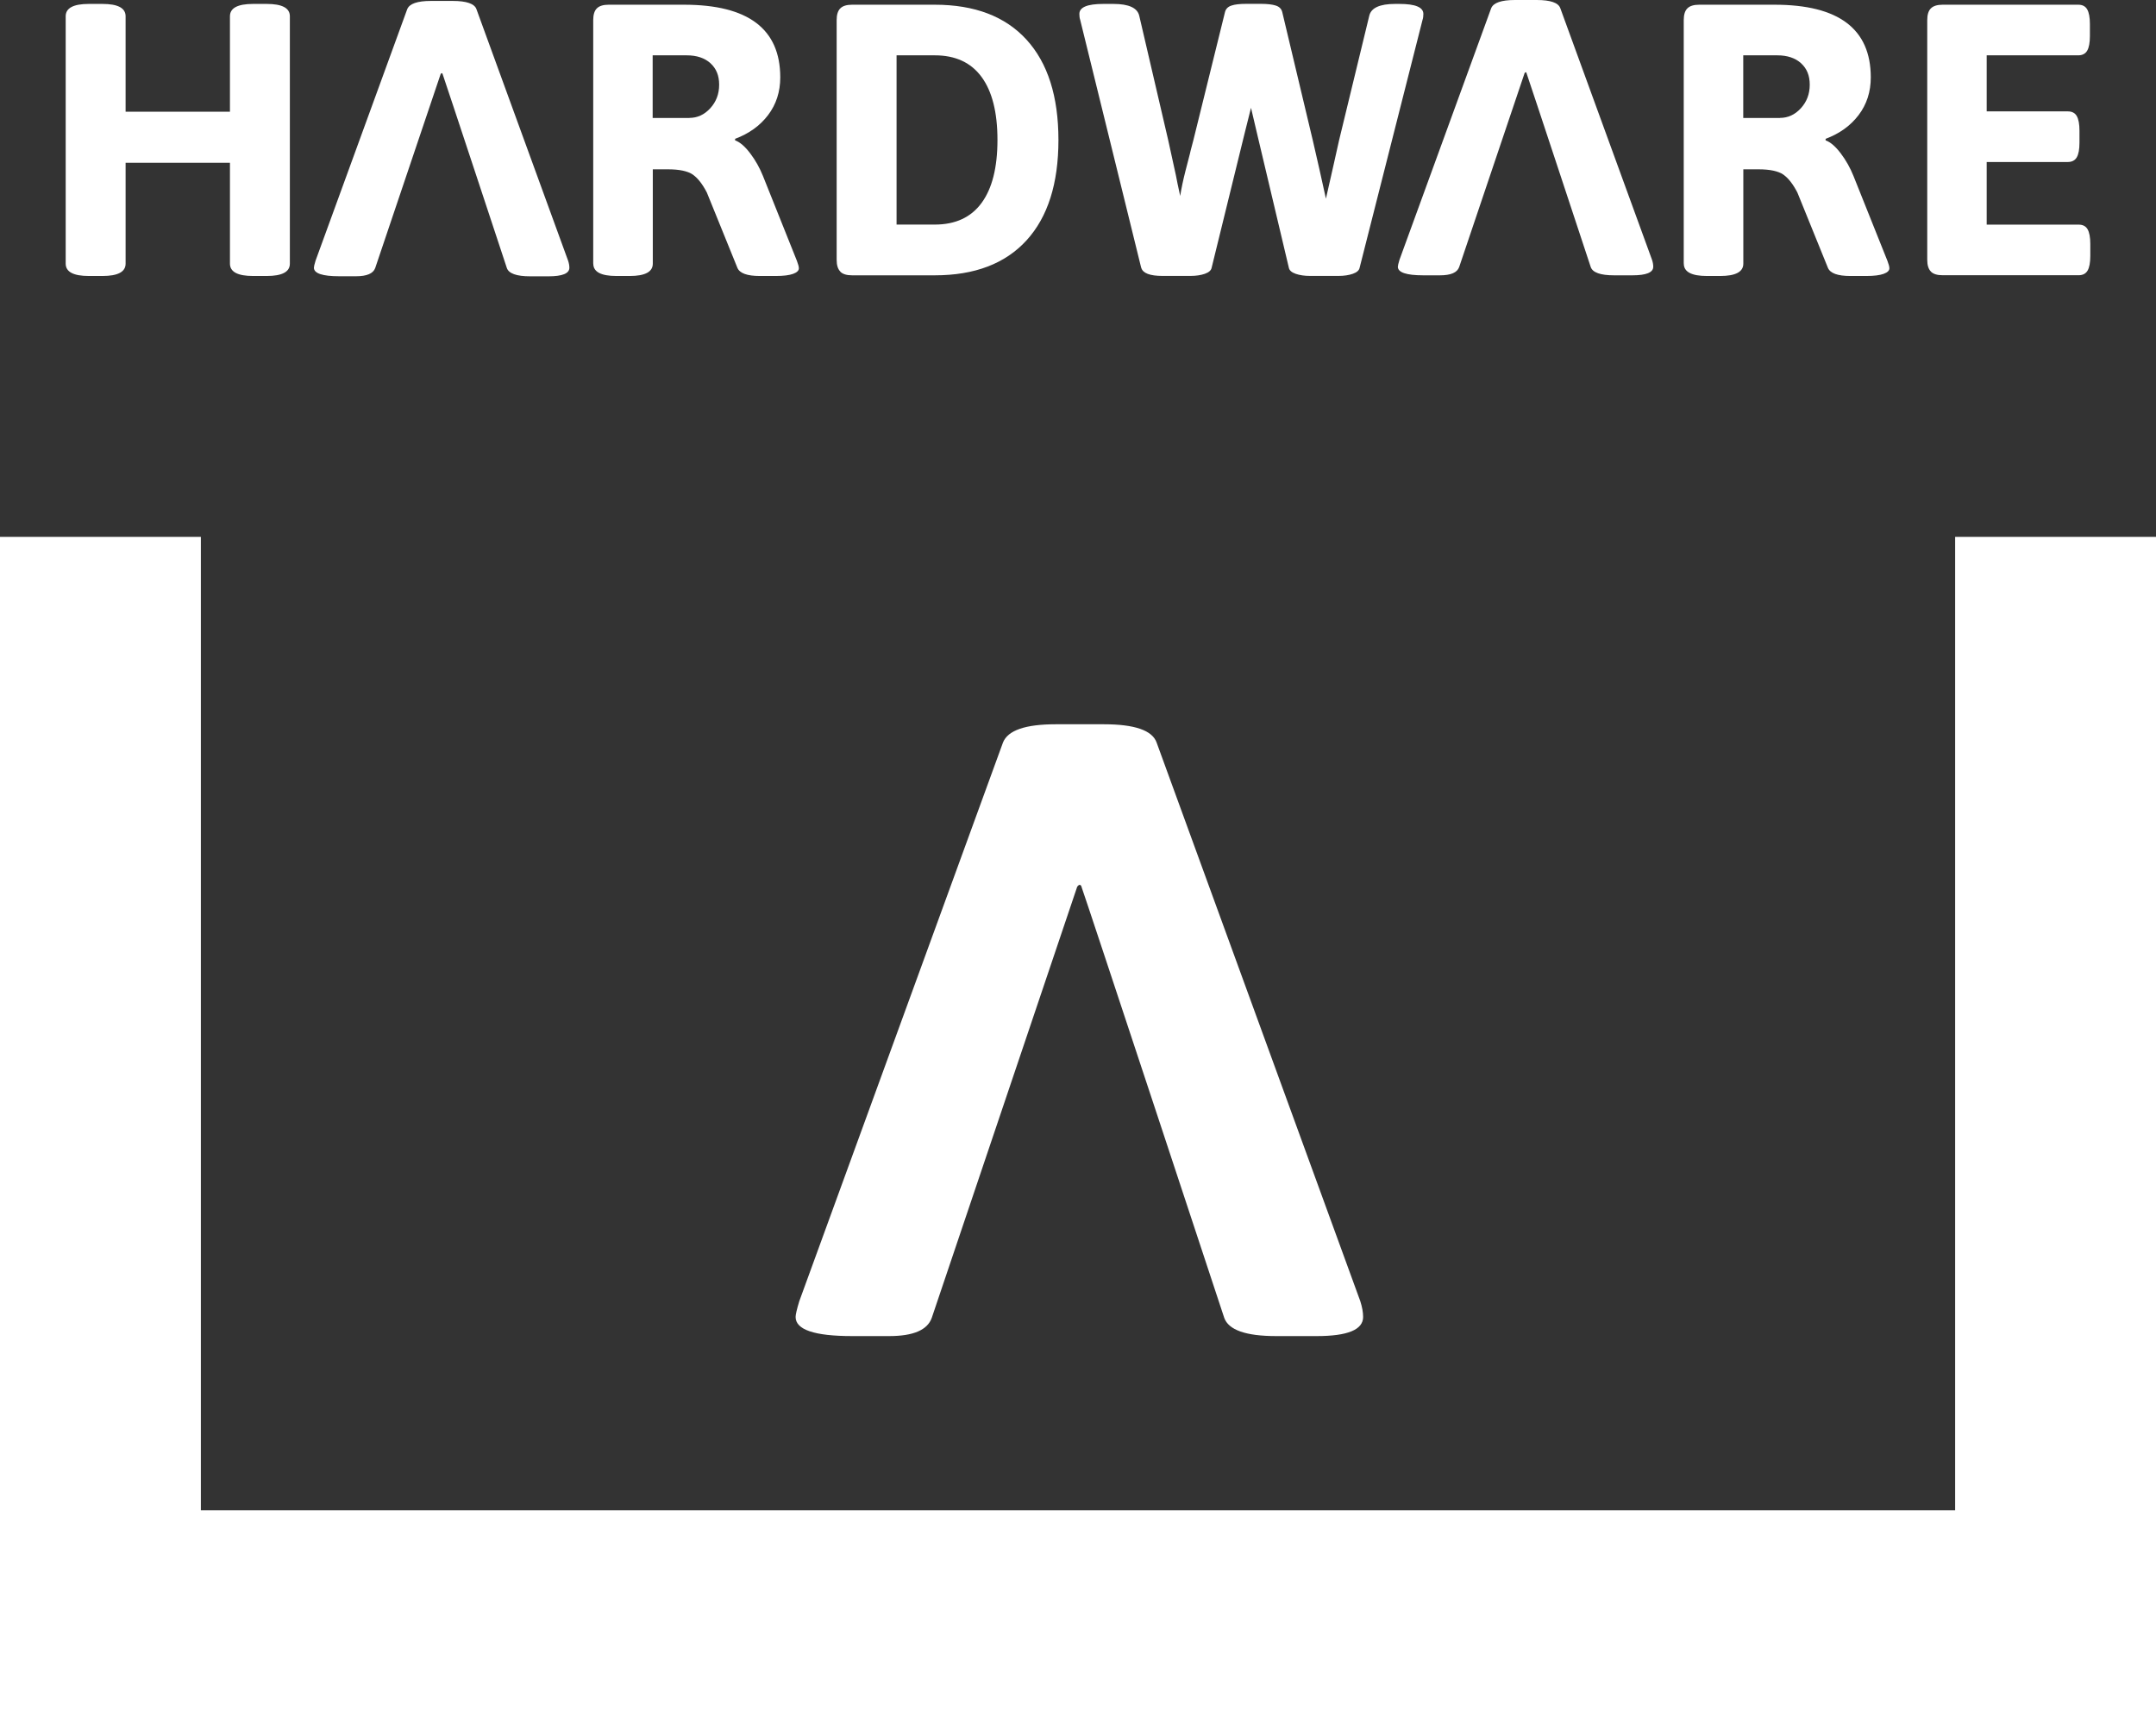 <svg xmlns="http://www.w3.org/2000/svg" id="Ebene_1" data-name="Ebene 1" viewBox="0 0 324.59 257.62"><rect x="0" y="0" width="324.59" height="257.62" fill="#333333" stroke="none"/><defs><style> .cls-1 { fill: none; stroke: #fff; stroke-width: 30.24px; } .cls-2 { fill: #fff; } </style></defs><polyline class="cls-1" points="309.47 80.83 309.47 242.5 15.12 242.5 15.12 80.83"></polyline><g><path class="cls-2" d="M9.89,39.68V2.45c0-1.24,1.16-1.86,3.49-1.86h2.04c2.33,0,3.49.62,3.49,1.86v14.37h15.71V2.45c0-1.24,1.16-1.86,3.49-1.86h2.04c2.33,0,3.49.62,3.49,1.86v37.24c0,1.24-1.16,1.86-3.49,1.86h-2.04c-2.33,0-3.49-.62-3.49-1.86v-15.19h-15.71v15.19c0,1.24-1.16,1.86-3.49,1.86h-2.04c-2.33,0-3.49-.62-3.49-1.86Z"></path><path class="cls-2" d="M89.31,39.68V3.03c0-.81.18-1.41.55-1.77.37-.37.96-.55,1.77-.55h11.35c9.66,0,14.49,3.65,14.49,10.94,0,2.17-.61,4.06-1.83,5.67-1.22,1.61-2.88,2.8-4.97,3.58v.23c.74.27,1.49.92,2.27,1.95.78,1.03,1.42,2.16,1.92,3.4l5.12,12.8c.19.5.29.87.29,1.11,0,.35-.29.63-.87.84-.58.21-1.45.32-2.62.32h-2.39c-1.9,0-3.03-.41-3.37-1.22l-4.6-11.34c-.66-1.28-1.37-2.18-2.12-2.71-.76-.52-2.01-.79-3.75-.79h-2.27v14.2c0,1.24-1.16,1.86-3.49,1.86h-1.98c-2.33,0-3.49-.62-3.49-1.86ZM103.79,17.75c1.2,0,2.25-.48,3.14-1.45.89-.97,1.34-2.15,1.34-3.55s-.44-2.43-1.31-3.23c-.87-.79-2.07-1.19-3.58-1.19h-5.12v9.43h5.53Z"></path><path class="cls-2" d="M126.51,40.88c-.37-.37-.55-.96-.55-1.77V3.03c0-.81.18-1.41.55-1.77.37-.37.96-.55,1.77-.55h12.45c6.01,0,10.62,1.76,13.82,5.27,3.2,3.51,4.8,8.54,4.8,15.1s-1.6,11.59-4.8,15.1c-3.2,3.51-7.81,5.27-13.82,5.27h-12.45c-.81,0-1.41-.18-1.77-.55ZM140.74,33.81c3.1,0,5.45-1.09,7.04-3.26,1.59-2.17,2.39-5.33,2.39-9.48s-.8-7.31-2.39-9.48c-1.59-2.17-3.94-3.26-7.04-3.26h-5.76v25.48h5.76Z"></path><path class="cls-2" d="M171.81,40.32l-9.19-37.35c-.08-.23-.12-.52-.12-.87,0-1.01,1.2-1.51,3.61-1.51h1.51c2.33,0,3.63.6,3.9,1.8l4.36,18.73,1.16,5.3c.12.66.33,1.69.64,3.08.19-1.2.46-2.45.79-3.75.33-1.3.55-2.16.67-2.59.08-.35.16-.7.26-1.05.1-.35.18-.68.26-.99l4.77-19.32c.12-.46.44-.79.96-.96.52-.18,1.27-.26,2.24-.26h2.21c.97,0,1.72.09,2.24.26.52.17.84.49.96.96l4.6,19.32c.66,2.83,1.32,5.76,1.98,8.79l1.16-5.12.82-3.67,4.54-18.73c.27-1.2,1.57-1.8,3.9-1.8h.64c2.4,0,3.61.5,3.61,1.51,0,.35-.04.64-.12.87l-9.48,37.35c-.08.39-.42.69-1.02.9-.6.21-1.33.32-2.18.32h-4.25c-.85,0-1.58-.11-2.18-.32-.6-.21-.94-.51-1.02-.9l-4.77-20.13-.93-3.96-.99,3.96-4.94,20.13c-.08.39-.42.69-1.02.9-.6.21-1.33.32-2.18.32h-4.19c-1.9,0-2.97-.41-3.2-1.22Z"></path><path class="cls-2" d="M253.49,39.68V3.03c0-.81.18-1.41.55-1.77.37-.37.96-.55,1.78-.55h11.34c9.66,0,14.49,3.65,14.49,10.94,0,2.17-.61,4.06-1.83,5.67-1.22,1.61-2.88,2.8-4.97,3.58v.23c.74.27,1.49.92,2.27,1.95.78,1.03,1.42,2.16,1.92,3.4l5.12,12.8c.19.5.29.87.29,1.11,0,.35-.29.63-.87.84-.58.21-1.45.32-2.62.32h-2.39c-1.9,0-3.03-.41-3.37-1.22l-4.6-11.34c-.66-1.28-1.37-2.18-2.12-2.71-.76-.52-2.01-.79-3.75-.79h-2.27v14.2c0,1.24-1.16,1.86-3.49,1.86h-1.98c-2.33,0-3.49-.62-3.49-1.86ZM267.98,17.75c1.2,0,2.25-.48,3.14-1.45.89-.97,1.34-2.15,1.34-3.55s-.44-2.43-1.31-3.23c-.87-.79-2.07-1.19-3.58-1.19h-5.12v9.43h5.53Z"></path><path class="cls-2" d="M290.7,40.88c-.37-.37-.55-.96-.55-1.77V3.03c0-.81.18-1.41.55-1.77.37-.37.96-.55,1.77-.55h20.42c.62,0,1.07.23,1.34.7s.41,1.2.41,2.21v1.8c0,1.01-.14,1.75-.41,2.21-.27.46-.72.7-1.34.7h-13.79v8.44h12.22c.62,0,1.07.23,1.34.7.27.47.41,1.2.41,2.21v1.8c0,1.01-.14,1.75-.41,2.21-.27.46-.72.7-1.34.7h-12.22v9.43h13.85c.62,0,1.07.23,1.34.7.27.47.41,1.2.41,2.21v1.8c0,1.01-.14,1.75-.41,2.21-.27.46-.72.7-1.34.7h-20.48c-.82,0-1.41-.18-1.77-.55Z"></path></g><path class="cls-2" d="M229.82,11.01c.2.52,9.67,29.2,9.67,29.2.29.82,1.46,1.24,3.51,1.24h2.76c2.09,0,3.14-.43,3.14-1.29,0-.32-.06-.67-.19-1.06L234.91,1.24C234.62.41,233.43,0,231.34,0h-3.26c-2.05,0-3.24.41-3.58,1.24l-13.8,37.86c-.17.55-.25.9-.25,1.06,0,.86,1.28,1.29,3.83,1.29h2.51c1.63,0,2.59-.41,2.89-1.24l9.85-29.2s.19-.3.3,0"></path><path class="cls-2" d="M66.64,11.16c.2.52,9.67,29.2,9.67,29.2.29.82,1.46,1.24,3.51,1.24h2.76c2.09,0,3.14-.43,3.14-1.29,0-.32-.06-.67-.19-1.06L71.73,1.38c-.29-.82-1.49-1.24-3.58-1.24h-3.26c-2.05,0-3.24.41-3.58,1.24l-13.8,37.86c-.17.55-.25.9-.25,1.06,0,.86,1.28,1.29,3.83,1.29h2.51c1.63,0,2.59-.41,2.89-1.24l9.85-29.2s.19-.3.3,0"></path><path class="cls-2" d="M162.82,133.51c.45,1.15,21.49,64.89,21.49,64.89.65,1.83,3.25,2.75,7.81,2.75h6.13c4.64,0,6.97-.96,6.97-2.88,0-.7-.14-1.48-.42-2.36l-30.67-84.12c-.65-1.83-3.3-2.75-7.94-2.75h-7.25c-4.56,0-7.21.91-7.94,2.75l-30.67,84.12c-.37,1.22-.55,2.01-.55,2.36,0,1.92,2.83,2.88,8.51,2.88h5.58c3.62,0,5.76-.91,6.41-2.75l21.89-64.89s.42-.66.67,0"></path></svg>